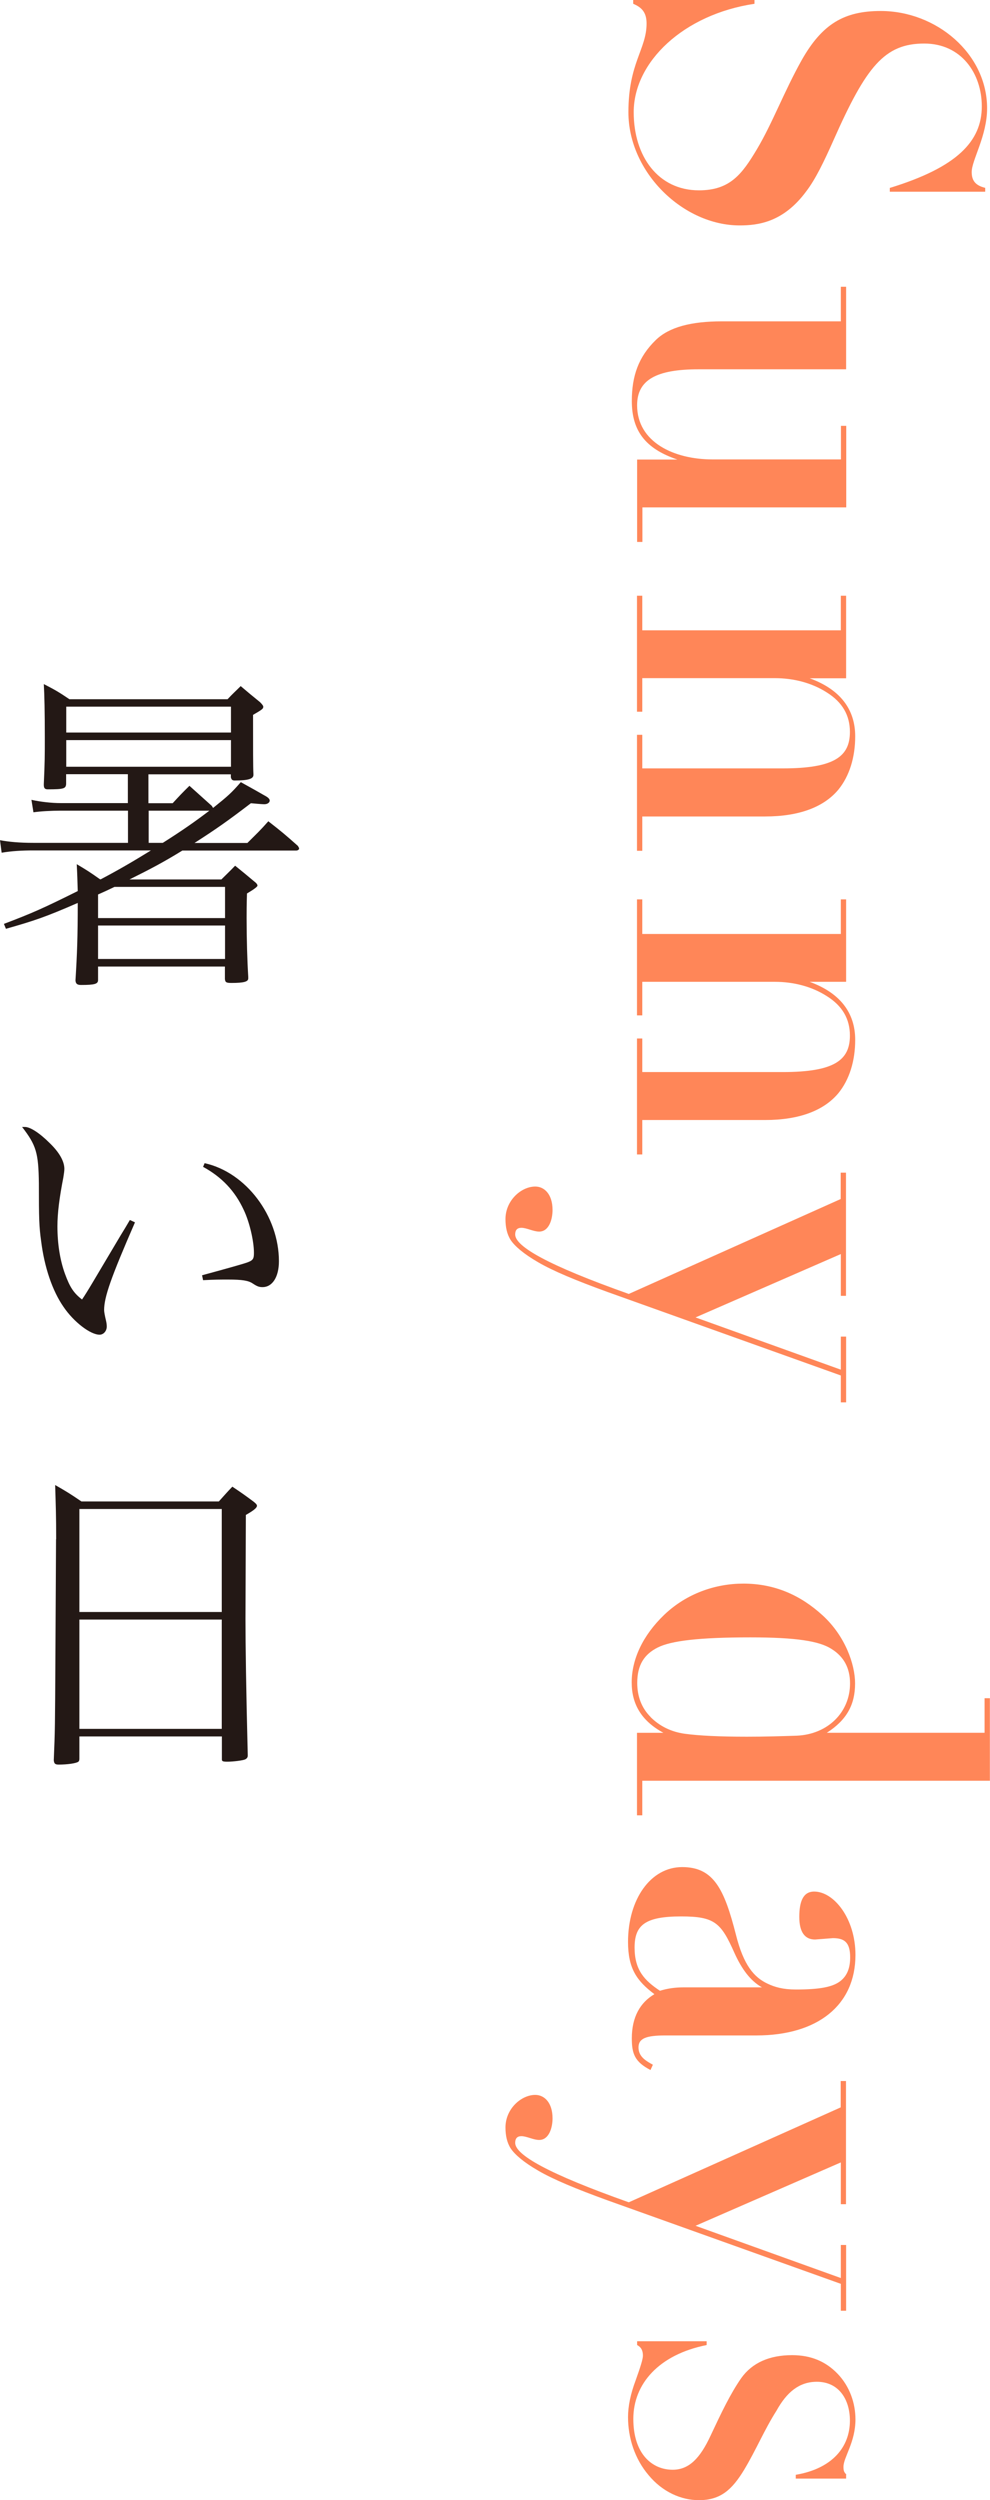 <?xml version="1.0" encoding="UTF-8"?><svg id="_レイヤー_2" xmlns="http://www.w3.org/2000/svg" viewBox="0 0 78.44 198.09"><defs><style>.cls-1{fill:#ff8658;}.cls-2{fill:#231815;}</style></defs><g id="design"><path class="cls-1" d="M78.06,14.89v.3h-7.56v-.3c5.32-1.63,7.29-3.69,7.29-6.46,0-2.62-1.63-4.98-4.56-4.98-3.15,0-4.6,1.82-7.18,7.64-.76,1.71-1.44,3.12-2.17,4.07-1.82,2.47-3.84,2.7-5.28,2.7-4.45,0-8.81-4.18-8.81-8.97,0-3.91,1.44-4.98,1.44-7.03,0-.91-.42-1.29-1.06-1.56v-.3h9.61v.3c-5.62.84-9.57,4.6-9.57,8.59,0,3.5,1.94,6.19,5.17,6.19,2.47,0,3.42-1.29,4.6-3.27,1.22-2.05,2.13-4.52,3.53-7.03,1.63-2.89,3.38-3.91,6.27-3.91,4.41,0,8.43,3.38,8.43,7.71,0,2.2-1.22,4.1-1.22,5.05,0,.65.27,1.06,1.06,1.25Z"/><path class="cls-1" d="M67.04,29.26h-11.7c-3.34,0-4.86.84-4.86,2.85,0,2.93,2.93,4.29,5.97,4.29h10.18v-2.66h.42v6.46h-16.15v2.74h-.42v-6.53h3.19c-2.58-.87-3.61-2.32-3.61-4.64,0-1.98.53-3.5,1.9-4.83,1.06-1.03,2.81-1.48,5.24-1.48h9.42v-2.74h.42v6.53Z"/><path class="cls-1" d="M50.89,64.67v2.74h-.42v-9.19h.42v2.66h11.13c4.1,0,5.32-.95,5.32-2.89,0-1.33-.61-2.36-1.82-3.12-1.18-.76-2.62-1.14-4.14-1.14h-10.49v2.66h-.42v-9.19h.42v2.74h15.73v-2.74h.42v6.54h-2.89c2.39.87,3.61,2.43,3.61,4.6,0,1.67-.46,3.15-1.33,4.22-1.14,1.37-3.08,2.13-5.81,2.13h-9.73Z"/><path class="cls-1" d="M50.89,88.73v2.74h-.42v-9.19h.42v2.66h11.13c4.1,0,5.32-.95,5.32-2.89,0-1.33-.61-2.36-1.82-3.12-1.18-.76-2.62-1.14-4.14-1.14h-10.49v2.66h-.42v-9.19h.42v2.74h15.73v-2.74h.42v6.53h-2.89c2.39.87,3.61,2.43,3.61,4.6,0,1.67-.46,3.15-1.33,4.22-1.14,1.37-3.08,2.13-5.81,2.13h-9.73Z"/><path class="cls-1" d="M67.04,102.67h-.42v-3.31l-11.51,5.02,11.51,4.14v-2.62h.42v5.21h-.42v-2.13l-18.47-6.61c-2.51-.91-4.33-1.67-5.51-2.36-1.18-.68-1.86-1.29-2.17-1.75-.3-.46-.42-1.03-.42-1.67,0-1.48,1.25-2.58,2.36-2.58.72,0,1.37.61,1.37,1.86,0,.72-.27,1.71-1.06,1.71-.46,0-.99-.3-1.41-.3-.34,0-.49.19-.49.53,0,.95,2.58,2.43,9,4.71l16.79-7.52v-2.09h.42v9.76Z"/><path class="cls-1" d="M78.44,141.09h-27.55v2.74h-.42v-6.54h2.09c-1.75-.95-2.51-2.28-2.51-3.99,0-1.82.87-3.72,2.58-5.36,1.75-1.67,4.03-2.47,6.27-2.47,2.47,0,4.52.91,6.27,2.51,1.79,1.63,2.58,3.88,2.58,5.4,0,1.67-.65,2.89-2.24,3.91h12.5v-2.74h.42v6.53ZM51.54,136.04c.72.72,1.63,1.18,2.74,1.33s2.74.23,4.9.23c1.41,0,2.74-.04,3.95-.08,2.47-.11,4.22-1.86,4.22-4.14,0-1.22-.49-2.13-1.48-2.74-.95-.61-2.77-.91-6.42-.91-4.07,0-6.27.27-7.33.8-1.06.53-1.63,1.37-1.63,2.81,0,1.06.34,1.98,1.06,2.7Z"/><path class="cls-1" d="M52.72,161.27c-1.52,0-2.13.23-2.13.95s.57,1.06,1.14,1.37l-.19.42c-1.25-.65-1.48-1.29-1.48-2.51,0-1.71.68-2.85,1.79-3.5-1.41-1.06-2.09-2.05-2.09-4.14,0-3.38,1.79-5.93,4.29-5.93s3.34,1.75,4.26,5.36c.61,2.43,1.44,3.38,2.51,3.88.57.27,1.22.46,2.24.46,1.86,0,2.89-.19,3.5-.65s.8-1.14.8-1.9c0-1.22-.49-1.52-1.37-1.52l-1.41.11c-.8,0-1.25-.57-1.25-1.79s.3-2.01,1.18-2.01c1.56,0,3.27,2.13,3.27,5.02,0,3.99-3,6.38-7.86,6.38h-7.18ZM60.39,157.47c-.95-.53-1.63-1.48-2.2-2.74-1.06-2.39-1.56-2.89-4.22-2.89-2.85,0-3.69.68-3.69,2.47s.8,2.62,2.01,3.42c.61-.19,1.22-.27,1.86-.27h6.23Z"/><path class="cls-1" d="M67.04,174.64h-.42v-3.31l-11.51,5.02,11.51,4.14v-2.62h.42v5.21h-.42v-2.13l-18.47-6.61c-2.51-.91-4.33-1.67-5.51-2.36-1.18-.68-1.86-1.29-2.17-1.75-.3-.46-.42-1.03-.42-1.67,0-1.48,1.25-2.58,2.36-2.58.72,0,1.37.61,1.37,1.86,0,.72-.27,1.71-1.06,1.71-.46,0-.99-.3-1.41-.3-.34,0-.49.19-.49.53,0,.95,2.58,2.43,9,4.71l16.79-7.52v-2.09h.42v9.76Z"/><path class="cls-1" d="M67.04,196.08v.3h-3.99v-.3c2.89-.49,4.29-2.2,4.29-4.29,0-1.67-.87-3.08-2.62-3.08-1.41,0-2.39.84-3.19,2.28-.99,1.56-1.6,3.08-2.58,4.71-.95,1.56-1.86,2.39-3.57,2.39-1.41,0-2.89-.65-3.99-1.98-1.1-1.29-1.63-2.96-1.63-4.6,0-.84.19-1.82.61-2.93.38-1.06.57-1.67.57-1.94,0-.42-.15-.68-.46-.84v-.3h5.51v.3c-3.8.76-5.81,3.08-5.81,5.85s1.48,4.03,3.12,4.03c1.29,0,2.17-.91,3-2.7.84-1.79,1.56-3.31,2.43-4.56.87-1.22,2.24-1.82,4.03-1.82,1.48,0,2.66.49,3.61,1.48.95.99,1.41,2.32,1.41,3.61,0,1.82-.95,3-.95,3.76,0,.3.04.42.23.61Z"/><path class="cls-2" d="M16.9,64c1.17-.94,1.43-1.17,2.18-2.03.94.52,1.35.75,1.85,1.04.31.16.44.29.44.42,0,.16-.18.29-.42.29-.08,0-.21,0-1.07-.08-1.87,1.43-2.76,2.05-4.47,3.15h4.19c.75-.75.99-.96,1.66-1.72,1.04.81,1.35,1.07,2.34,1.95.05.08.1.16.1.21,0,.08-.1.16-.23.16h-9.02c-1.53.94-2.52,1.46-4.19,2.29h7.28c.47-.47.62-.6,1.09-1.09.68.55.86.7,1.48,1.22.21.16.29.26.29.36q0,.13-.83.62c-.03.86-.03,1.53-.03,1.95,0,1.61.05,3.38.13,4.65v.13c0,.26-.34.36-1.33.36-.42,0-.49-.05-.52-.31v-.99H7.77v1.07c0,.31-.26.39-1.35.39-.31,0-.42-.1-.44-.36.13-2.11.18-3.46.18-6.14-2.57,1.12-3.41,1.4-5.69,2.05l-.16-.39c2.31-.88,3.07-1.22,5.85-2.6-.03-.91-.03-1.17-.08-2.13.83.49,1.07.65,1.85,1.2h.05c1.38-.73,2.42-1.33,3.98-2.29H2.65c-.94,0-1.74.05-2.52.18l-.13-.99c.7.13,1.53.21,2.65.21h7.49v-2.55h-5.33c-.75,0-1.64.05-2.16.13l-.16-.99c.7.16,1.61.26,2.31.26h5.33v-2.29h-4.89v.78c-.03.36-.18.42-1.46.42-.23,0-.31-.1-.31-.36v-.05c.08-1.74.08-2.29.08-3.69,0-2.03-.03-3.41-.08-4.24.91.47,1.17.62,2.03,1.2h12.53c.44-.47.6-.6,1.04-1.04.65.55.86.73,1.53,1.27.18.18.26.29.26.36,0,.16-.05.21-.81.65,0,2.65,0,4.21.03,4.68v.08c0,.31-.42.44-1.48.44-.18,0-.26-.05-.31-.26v-.23h-6.53v2.29h1.92c.57-.62.75-.81,1.33-1.38l1.77,1.59.1.16ZM18.3,55.99H5.25v2.05h13.05v-2.05ZM5.25,58.64v2.11h13.05v-2.11H5.25ZM7.77,72.74h10.06v-2.47h-8.76q-.7.34-1.3.6v1.87ZM7.77,73.33v2.65h10.06v-2.65H7.77ZM11.78,64.23v2.55h1.12c1.56-.99,2.52-1.66,3.69-2.55h-4.81Z"/><path class="cls-2" d="M10.69,96.86c-1.9,4.37-2.44,5.9-2.44,6.94q0,.21.16.88c.03.13.05.29.05.42,0,.36-.26.65-.57.65-.73,0-2.05-1.01-2.86-2.21-.88-1.27-1.51-3.12-1.77-5.2-.16-1.14-.18-1.79-.18-4.58-.03-2.42-.21-3.02-1.33-4.47h.23c.42,0,1.17.49,1.95,1.27.78.75,1.17,1.46,1.17,2.05,0,.16-.03.36-.08.68-.31,1.59-.47,2.81-.47,3.87,0,1.4.21,2.7.6,3.77.39,1.07.7,1.53,1.35,2.03q.29-.42.86-1.38.83-1.4,2.18-3.67.42-.68.75-1.25l.39.18ZM16.22,92.16c3.28.73,5.88,4.19,5.88,7.77,0,1.25-.52,2.05-1.3,2.05-.26,0-.42-.05-.78-.29-.34-.23-.83-.31-1.95-.31-.6,0-1.09,0-1.98.05l-.08-.39c2.11-.57,3.28-.91,3.51-.99.52-.18.6-.29.6-.78,0-.96-.36-2.47-.81-3.41-.7-1.51-1.74-2.6-3.22-3.41l.13-.31Z"/><path class="cls-2" d="M4.45,121.95c0-1.92-.03-2.57-.08-4.29.91.52,1.2.7,2.08,1.3h10.89c.47-.52.6-.68,1.07-1.17.73.49.96.65,1.66,1.17.21.16.29.26.29.34,0,.16-.23.36-.88.73l-.03,8.24c0,2,.05,5.59.18,10.76v.08c0,.13-.08.23-.21.29-.16.08-.94.18-1.4.18-.36,0-.44-.03-.44-.18v-1.82H6.29v1.77c0,.13-.03.18-.08.23-.16.13-.88.23-1.56.23-.29,0-.36-.08-.39-.34.1-2.34.1-2.7.13-8.24l.05-9.28ZM17.58,119.56H6.29v8.16h11.28v-8.16ZM6.29,128.32v8.66h11.28v-8.66H6.29Z"/></g></svg>